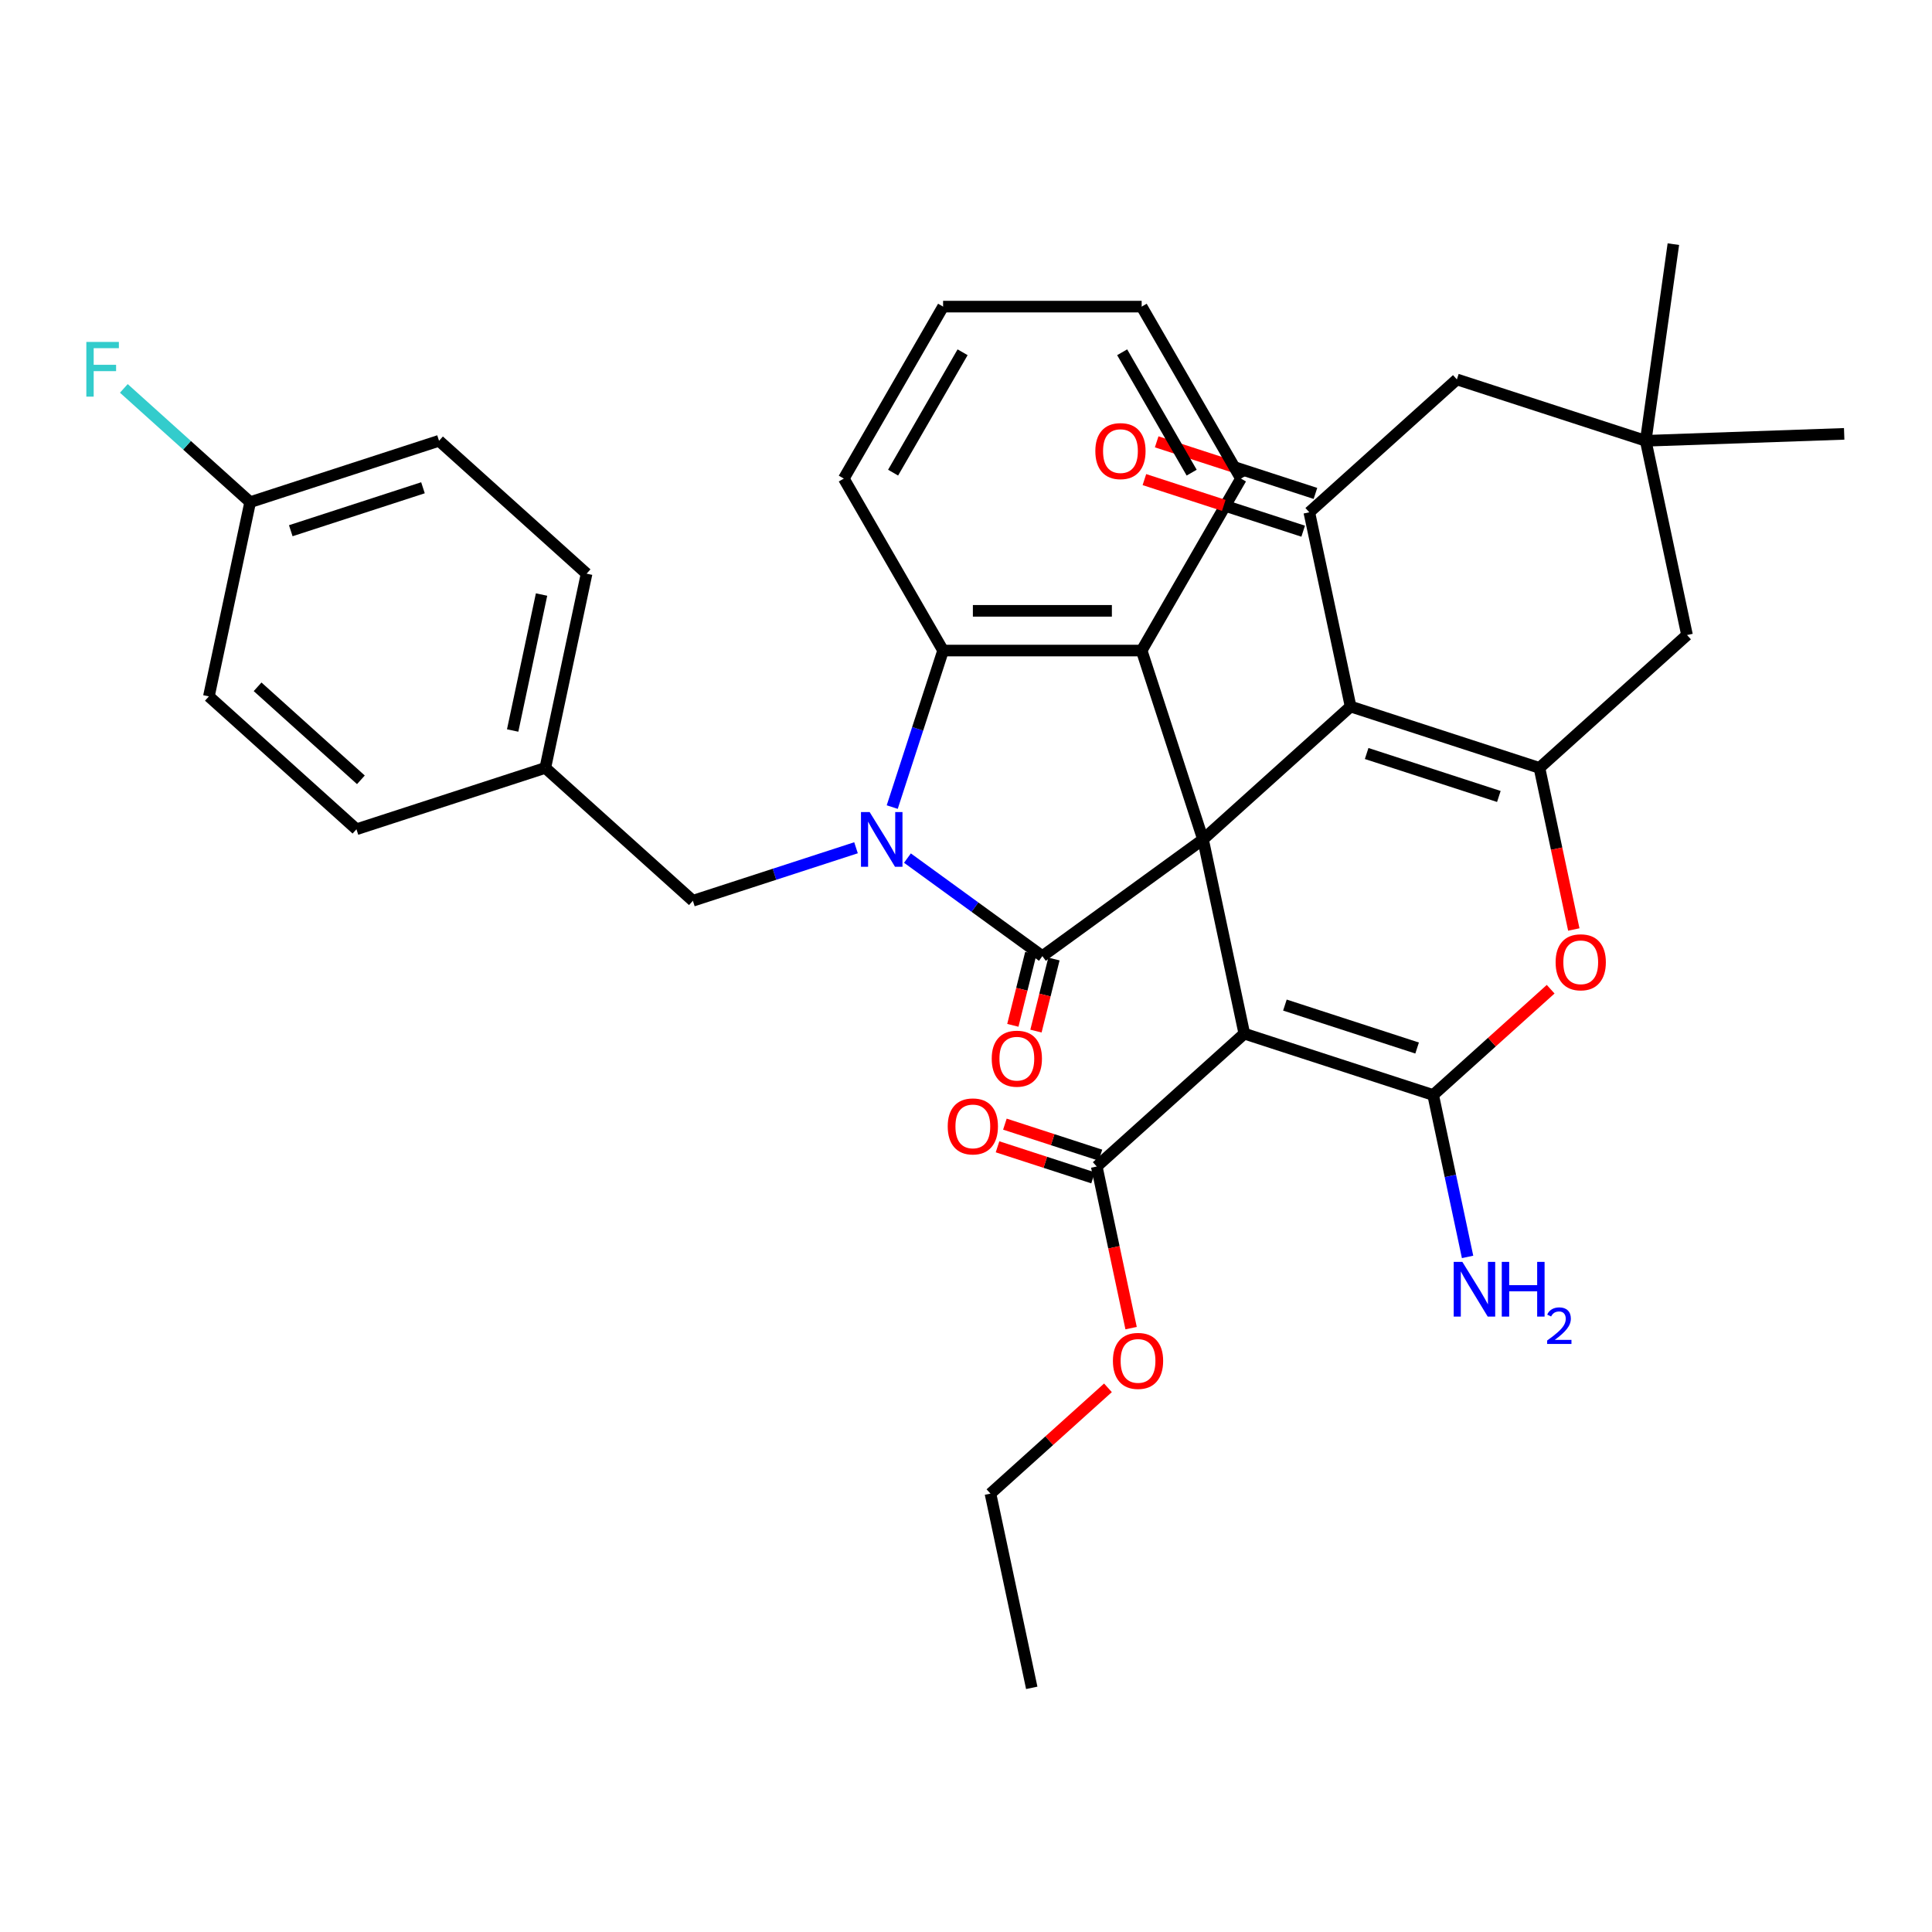 <?xml version='1.0' encoding='iso-8859-1'?>
<svg version='1.1' baseProfile='full'
              xmlns='http://www.w3.org/2000/svg'
                      xmlns:rdkit='http://www.rdkit.org/xml'
                      xmlns:xlink='http://www.w3.org/1999/xlink'
                  xml:space='preserve'
width='1000px' height='1000px' viewBox='0 0 1000 1000'>
<!-- END OF HEADER -->
<rect style='opacity:1.0;fill:#FFFFFF;stroke:none' width='1000' height='1000' x='0' y='0'> </rect>
<path class='bond-0' d='M 622.685,434.475 L 539.534,494.888' style='fill:none;fill-rule:evenodd;stroke:#000000;stroke-width:6px;stroke-linecap:butt;stroke-linejoin:miter;stroke-opacity:1' />
<path class='bond-2' d='M 622.685,434.475 L 644.054,535.01' style='fill:none;fill-rule:evenodd;stroke:#000000;stroke-width:6px;stroke-linecap:butt;stroke-linejoin:miter;stroke-opacity:1' />
<path class='bond-3' d='M 622.685,434.475 L 699.066,365.701' style='fill:none;fill-rule:evenodd;stroke:#000000;stroke-width:6px;stroke-linecap:butt;stroke-linejoin:miter;stroke-opacity:1' />
<path class='bond-6' d='M 622.685,434.475 L 590.924,336.725' style='fill:none;fill-rule:evenodd;stroke:#000000;stroke-width:6px;stroke-linecap:butt;stroke-linejoin:miter;stroke-opacity:1' />
<path class='bond-1' d='M 539.534,494.888 L 504.613,469.517' style='fill:none;fill-rule:evenodd;stroke:#000000;stroke-width:6px;stroke-linecap:butt;stroke-linejoin:miter;stroke-opacity:1' />
<path class='bond-1' d='M 504.613,469.517 L 469.692,444.145' style='fill:none;fill-rule:evenodd;stroke:#0000FF;stroke-width:6px;stroke-linecap:butt;stroke-linejoin:miter;stroke-opacity:1' />
<path class='bond-15' d='M 533.55,493.396 L 528.897,512.052' style='fill:none;fill-rule:evenodd;stroke:#000000;stroke-width:6px;stroke-linecap:butt;stroke-linejoin:miter;stroke-opacity:1' />
<path class='bond-15' d='M 528.897,512.052 L 524.245,530.709' style='fill:none;fill-rule:evenodd;stroke:#FF0000;stroke-width:6px;stroke-linecap:butt;stroke-linejoin:miter;stroke-opacity:1' />
<path class='bond-15' d='M 545.517,496.38 L 540.864,515.037' style='fill:none;fill-rule:evenodd;stroke:#000000;stroke-width:6px;stroke-linecap:butt;stroke-linejoin:miter;stroke-opacity:1' />
<path class='bond-15' d='M 540.864,515.037 L 536.212,533.693' style='fill:none;fill-rule:evenodd;stroke:#FF0000;stroke-width:6px;stroke-linecap:butt;stroke-linejoin:miter;stroke-opacity:1' />
<path class='bond-11' d='M 443.073,438.8 L 400.852,452.518' style='fill:none;fill-rule:evenodd;stroke:#0000FF;stroke-width:6px;stroke-linecap:butt;stroke-linejoin:miter;stroke-opacity:1' />
<path class='bond-11' d='M 400.852,452.518 L 358.632,466.236' style='fill:none;fill-rule:evenodd;stroke:#000000;stroke-width:6px;stroke-linecap:butt;stroke-linejoin:miter;stroke-opacity:1' />
<path class='bond-35' d='M 461.818,417.746 L 474.981,377.235' style='fill:none;fill-rule:evenodd;stroke:#0000FF;stroke-width:6px;stroke-linecap:butt;stroke-linejoin:miter;stroke-opacity:1' />
<path class='bond-35' d='M 474.981,377.235 L 488.143,336.725' style='fill:none;fill-rule:evenodd;stroke:#000000;stroke-width:6px;stroke-linecap:butt;stroke-linejoin:miter;stroke-opacity:1' />
<path class='bond-4' d='M 644.054,535.01 L 741.804,566.771' style='fill:none;fill-rule:evenodd;stroke:#000000;stroke-width:6px;stroke-linecap:butt;stroke-linejoin:miter;stroke-opacity:1' />
<path class='bond-4' d='M 665.069,520.224 L 733.494,542.456' style='fill:none;fill-rule:evenodd;stroke:#000000;stroke-width:6px;stroke-linecap:butt;stroke-linejoin:miter;stroke-opacity:1' />
<path class='bond-10' d='M 644.054,535.01 L 567.673,603.783' style='fill:none;fill-rule:evenodd;stroke:#000000;stroke-width:6px;stroke-linecap:butt;stroke-linejoin:miter;stroke-opacity:1' />
<path class='bond-5' d='M 699.066,365.701 L 796.816,397.462' style='fill:none;fill-rule:evenodd;stroke:#000000;stroke-width:6px;stroke-linecap:butt;stroke-linejoin:miter;stroke-opacity:1' />
<path class='bond-5' d='M 707.376,390.016 L 775.801,412.248' style='fill:none;fill-rule:evenodd;stroke:#000000;stroke-width:6px;stroke-linecap:butt;stroke-linejoin:miter;stroke-opacity:1' />
<path class='bond-9' d='M 699.066,365.701 L 677.696,265.167' style='fill:none;fill-rule:evenodd;stroke:#000000;stroke-width:6px;stroke-linecap:butt;stroke-linejoin:miter;stroke-opacity:1' />
<path class='bond-17' d='M 741.804,566.771 L 750.711,608.673' style='fill:none;fill-rule:evenodd;stroke:#000000;stroke-width:6px;stroke-linecap:butt;stroke-linejoin:miter;stroke-opacity:1' />
<path class='bond-17' d='M 750.711,608.673 L 759.618,650.576' style='fill:none;fill-rule:evenodd;stroke:#0000FF;stroke-width:6px;stroke-linecap:butt;stroke-linejoin:miter;stroke-opacity:1' />
<path class='bond-36' d='M 741.804,566.771 L 772.21,539.393' style='fill:none;fill-rule:evenodd;stroke:#000000;stroke-width:6px;stroke-linecap:butt;stroke-linejoin:miter;stroke-opacity:1' />
<path class='bond-36' d='M 772.21,539.393 L 802.616,512.016' style='fill:none;fill-rule:evenodd;stroke:#FF0000;stroke-width:6px;stroke-linecap:butt;stroke-linejoin:miter;stroke-opacity:1' />
<path class='bond-7' d='M 796.816,397.462 L 805.706,439.285' style='fill:none;fill-rule:evenodd;stroke:#000000;stroke-width:6px;stroke-linecap:butt;stroke-linejoin:miter;stroke-opacity:1' />
<path class='bond-7' d='M 805.706,439.285 L 814.595,481.107' style='fill:none;fill-rule:evenodd;stroke:#FF0000;stroke-width:6px;stroke-linecap:butt;stroke-linejoin:miter;stroke-opacity:1' />
<path class='bond-12' d='M 796.816,397.462 L 873.197,328.689' style='fill:none;fill-rule:evenodd;stroke:#000000;stroke-width:6px;stroke-linecap:butt;stroke-linejoin:miter;stroke-opacity:1' />
<path class='bond-8' d='M 590.924,336.725 L 488.143,336.725' style='fill:none;fill-rule:evenodd;stroke:#000000;stroke-width:6px;stroke-linecap:butt;stroke-linejoin:miter;stroke-opacity:1' />
<path class='bond-8' d='M 575.507,316.169 L 503.56,316.169' style='fill:none;fill-rule:evenodd;stroke:#000000;stroke-width:6px;stroke-linecap:butt;stroke-linejoin:miter;stroke-opacity:1' />
<path class='bond-22' d='M 590.924,336.725 L 642.314,247.714' style='fill:none;fill-rule:evenodd;stroke:#000000;stroke-width:6px;stroke-linecap:butt;stroke-linejoin:miter;stroke-opacity:1' />
<path class='bond-24' d='M 488.143,336.725 L 436.753,247.714' style='fill:none;fill-rule:evenodd;stroke:#000000;stroke-width:6px;stroke-linecap:butt;stroke-linejoin:miter;stroke-opacity:1' />
<path class='bond-14' d='M 677.696,265.167 L 754.077,196.393' style='fill:none;fill-rule:evenodd;stroke:#000000;stroke-width:6px;stroke-linecap:butt;stroke-linejoin:miter;stroke-opacity:1' />
<path class='bond-16' d='M 680.872,255.392 L 639.782,242.041' style='fill:none;fill-rule:evenodd;stroke:#000000;stroke-width:6px;stroke-linecap:butt;stroke-linejoin:miter;stroke-opacity:1' />
<path class='bond-16' d='M 639.782,242.041 L 598.692,228.69' style='fill:none;fill-rule:evenodd;stroke:#FF0000;stroke-width:6px;stroke-linecap:butt;stroke-linejoin:miter;stroke-opacity:1' />
<path class='bond-16' d='M 674.52,274.942 L 633.43,261.591' style='fill:none;fill-rule:evenodd;stroke:#000000;stroke-width:6px;stroke-linecap:butt;stroke-linejoin:miter;stroke-opacity:1' />
<path class='bond-16' d='M 633.43,261.591 L 592.34,248.24' style='fill:none;fill-rule:evenodd;stroke:#FF0000;stroke-width:6px;stroke-linecap:butt;stroke-linejoin:miter;stroke-opacity:1' />
<path class='bond-18' d='M 569.579,597.918 L 544.855,589.885' style='fill:none;fill-rule:evenodd;stroke:#000000;stroke-width:6px;stroke-linecap:butt;stroke-linejoin:miter;stroke-opacity:1' />
<path class='bond-18' d='M 544.855,589.885 L 520.131,581.852' style='fill:none;fill-rule:evenodd;stroke:#FF0000;stroke-width:6px;stroke-linecap:butt;stroke-linejoin:miter;stroke-opacity:1' />
<path class='bond-18' d='M 565.768,609.648 L 541.044,601.615' style='fill:none;fill-rule:evenodd;stroke:#000000;stroke-width:6px;stroke-linecap:butt;stroke-linejoin:miter;stroke-opacity:1' />
<path class='bond-18' d='M 541.044,601.615 L 516.32,593.582' style='fill:none;fill-rule:evenodd;stroke:#FF0000;stroke-width:6px;stroke-linecap:butt;stroke-linejoin:miter;stroke-opacity:1' />
<path class='bond-20' d='M 567.673,603.783 L 576.563,645.606' style='fill:none;fill-rule:evenodd;stroke:#000000;stroke-width:6px;stroke-linecap:butt;stroke-linejoin:miter;stroke-opacity:1' />
<path class='bond-20' d='M 576.563,645.606 L 585.453,687.428' style='fill:none;fill-rule:evenodd;stroke:#FF0000;stroke-width:6px;stroke-linecap:butt;stroke-linejoin:miter;stroke-opacity:1' />
<path class='bond-19' d='M 358.632,466.236 L 282.251,397.462' style='fill:none;fill-rule:evenodd;stroke:#000000;stroke-width:6px;stroke-linecap:butt;stroke-linejoin:miter;stroke-opacity:1' />
<path class='bond-38' d='M 873.197,328.689 L 851.827,228.154' style='fill:none;fill-rule:evenodd;stroke:#000000;stroke-width:6px;stroke-linecap:butt;stroke-linejoin:miter;stroke-opacity:1' />
<path class='bond-13' d='M 851.827,228.154 L 754.077,196.393' style='fill:none;fill-rule:evenodd;stroke:#000000;stroke-width:6px;stroke-linecap:butt;stroke-linejoin:miter;stroke-opacity:1' />
<path class='bond-29' d='M 851.827,228.154 L 954.545,224.567' style='fill:none;fill-rule:evenodd;stroke:#000000;stroke-width:6px;stroke-linecap:butt;stroke-linejoin:miter;stroke-opacity:1' />
<path class='bond-30' d='M 851.827,228.154 L 866.132,126.374' style='fill:none;fill-rule:evenodd;stroke:#000000;stroke-width:6px;stroke-linecap:butt;stroke-linejoin:miter;stroke-opacity:1' />
<path class='bond-25' d='M 282.251,397.462 L 184.501,429.223' style='fill:none;fill-rule:evenodd;stroke:#000000;stroke-width:6px;stroke-linecap:butt;stroke-linejoin:miter;stroke-opacity:1' />
<path class='bond-26' d='M 282.251,397.462 L 303.62,296.928' style='fill:none;fill-rule:evenodd;stroke:#000000;stroke-width:6px;stroke-linecap:butt;stroke-linejoin:miter;stroke-opacity:1' />
<path class='bond-26' d='M 265.35,378.108 L 280.308,307.734' style='fill:none;fill-rule:evenodd;stroke:#000000;stroke-width:6px;stroke-linecap:butt;stroke-linejoin:miter;stroke-opacity:1' />
<path class='bond-31' d='M 573.473,718.337 L 543.067,745.714' style='fill:none;fill-rule:evenodd;stroke:#FF0000;stroke-width:6px;stroke-linecap:butt;stroke-linejoin:miter;stroke-opacity:1' />
<path class='bond-31' d='M 543.067,745.714 L 512.662,773.092' style='fill:none;fill-rule:evenodd;stroke:#000000;stroke-width:6px;stroke-linecap:butt;stroke-linejoin:miter;stroke-opacity:1' />
<path class='bond-21' d='M 129.489,259.915 L 227.24,228.154' style='fill:none;fill-rule:evenodd;stroke:#000000;stroke-width:6px;stroke-linecap:butt;stroke-linejoin:miter;stroke-opacity:1' />
<path class='bond-21' d='M 150.504,274.701 L 218.929,252.468' style='fill:none;fill-rule:evenodd;stroke:#000000;stroke-width:6px;stroke-linecap:butt;stroke-linejoin:miter;stroke-opacity:1' />
<path class='bond-23' d='M 129.489,259.915 L 96.794,230.476' style='fill:none;fill-rule:evenodd;stroke:#000000;stroke-width:6px;stroke-linecap:butt;stroke-linejoin:miter;stroke-opacity:1' />
<path class='bond-23' d='M 96.794,230.476 L 64.098,201.036' style='fill:none;fill-rule:evenodd;stroke:#33CCCC;stroke-width:6px;stroke-linecap:butt;stroke-linejoin:miter;stroke-opacity:1' />
<path class='bond-39' d='M 129.489,259.915 L 108.12,360.45' style='fill:none;fill-rule:evenodd;stroke:#000000;stroke-width:6px;stroke-linecap:butt;stroke-linejoin:miter;stroke-opacity:1' />
<path class='bond-32' d='M 642.314,247.714 L 590.924,158.704' style='fill:none;fill-rule:evenodd;stroke:#000000;stroke-width:6px;stroke-linecap:butt;stroke-linejoin:miter;stroke-opacity:1' />
<path class='bond-32' d='M 616.803,244.641 L 580.83,182.333' style='fill:none;fill-rule:evenodd;stroke:#000000;stroke-width:6px;stroke-linecap:butt;stroke-linejoin:miter;stroke-opacity:1' />
<path class='bond-37' d='M 436.753,247.714 L 488.143,158.704' style='fill:none;fill-rule:evenodd;stroke:#000000;stroke-width:6px;stroke-linecap:butt;stroke-linejoin:miter;stroke-opacity:1' />
<path class='bond-37' d='M 462.264,244.641 L 498.237,182.333' style='fill:none;fill-rule:evenodd;stroke:#000000;stroke-width:6px;stroke-linecap:butt;stroke-linejoin:miter;stroke-opacity:1' />
<path class='bond-28' d='M 184.501,429.223 L 108.12,360.45' style='fill:none;fill-rule:evenodd;stroke:#000000;stroke-width:6px;stroke-linecap:butt;stroke-linejoin:miter;stroke-opacity:1' />
<path class='bond-28' d='M 186.799,403.631 L 133.332,355.49' style='fill:none;fill-rule:evenodd;stroke:#000000;stroke-width:6px;stroke-linecap:butt;stroke-linejoin:miter;stroke-opacity:1' />
<path class='bond-27' d='M 303.62,296.928 L 227.24,228.154' style='fill:none;fill-rule:evenodd;stroke:#000000;stroke-width:6px;stroke-linecap:butt;stroke-linejoin:miter;stroke-opacity:1' />
<path class='bond-34' d='M 512.662,773.092 L 534.031,873.626' style='fill:none;fill-rule:evenodd;stroke:#000000;stroke-width:6px;stroke-linecap:butt;stroke-linejoin:miter;stroke-opacity:1' />
<path class='bond-33' d='M 590.924,158.704 L 488.143,158.704' style='fill:none;fill-rule:evenodd;stroke:#000000;stroke-width:6px;stroke-linecap:butt;stroke-linejoin:miter;stroke-opacity:1' />
<path  class='atom-2' d='M 450.122 420.315
L 459.402 435.315
Q 460.322 436.795, 461.802 439.475
Q 463.282 442.155, 463.362 442.315
L 463.362 420.315
L 467.122 420.315
L 467.122 448.635
L 463.242 448.635
L 453.282 432.235
Q 452.122 430.315, 450.882 428.115
Q 449.682 425.915, 449.322 425.235
L 449.322 448.635
L 445.642 448.635
L 445.642 420.315
L 450.122 420.315
' fill='#0000FF'/>
<path  class='atom-8' d='M 805.185 498.077
Q 805.185 491.277, 808.545 487.477
Q 811.905 483.677, 818.185 483.677
Q 824.465 483.677, 827.825 487.477
Q 831.185 491.277, 831.185 498.077
Q 831.185 504.957, 827.785 508.877
Q 824.385 512.757, 818.185 512.757
Q 811.945 512.757, 808.545 508.877
Q 805.185 504.997, 805.185 498.077
M 818.185 509.557
Q 822.505 509.557, 824.825 506.677
Q 827.185 503.757, 827.185 498.077
Q 827.185 492.517, 824.825 489.717
Q 822.505 486.877, 818.185 486.877
Q 813.865 486.877, 811.505 489.677
Q 809.185 492.477, 809.185 498.077
Q 809.185 503.797, 811.505 506.677
Q 813.865 509.557, 818.185 509.557
' fill='#FF0000'/>
<path  class='atom-16' d='M 513.316 547.967
Q 513.316 541.167, 516.676 537.367
Q 520.036 533.567, 526.316 533.567
Q 532.596 533.567, 535.956 537.367
Q 539.316 541.167, 539.316 547.967
Q 539.316 554.847, 535.916 558.767
Q 532.516 562.647, 526.316 562.647
Q 520.076 562.647, 516.676 558.767
Q 513.316 554.887, 513.316 547.967
M 526.316 559.447
Q 530.636 559.447, 532.956 556.567
Q 535.316 553.647, 535.316 547.967
Q 535.316 542.407, 532.956 539.607
Q 530.636 536.767, 526.316 536.767
Q 521.996 536.767, 519.636 539.567
Q 517.316 542.367, 517.316 547.967
Q 517.316 553.687, 519.636 556.567
Q 521.996 559.447, 526.316 559.447
' fill='#FF0000'/>
<path  class='atom-17' d='M 566.946 233.486
Q 566.946 226.686, 570.306 222.886
Q 573.666 219.086, 579.946 219.086
Q 586.226 219.086, 589.586 222.886
Q 592.946 226.686, 592.946 233.486
Q 592.946 240.366, 589.546 244.286
Q 586.146 248.166, 579.946 248.166
Q 573.706 248.166, 570.306 244.286
Q 566.946 240.406, 566.946 233.486
M 579.946 244.966
Q 584.266 244.966, 586.586 242.086
Q 588.946 239.166, 588.946 233.486
Q 588.946 227.926, 586.586 225.126
Q 584.266 222.286, 579.946 222.286
Q 575.626 222.286, 573.266 225.086
Q 570.946 227.886, 570.946 233.486
Q 570.946 239.206, 573.266 242.086
Q 575.626 244.966, 579.946 244.966
' fill='#FF0000'/>
<path  class='atom-18' d='M 756.914 653.145
L 766.194 668.145
Q 767.114 669.625, 768.594 672.305
Q 770.074 674.985, 770.154 675.145
L 770.154 653.145
L 773.914 653.145
L 773.914 681.465
L 770.034 681.465
L 760.074 665.065
Q 758.914 663.145, 757.674 660.945
Q 756.474 658.745, 756.114 658.065
L 756.114 681.465
L 752.434 681.465
L 752.434 653.145
L 756.914 653.145
' fill='#0000FF'/>
<path  class='atom-18' d='M 777.314 653.145
L 781.154 653.145
L 781.154 665.185
L 795.634 665.185
L 795.634 653.145
L 799.474 653.145
L 799.474 681.465
L 795.634 681.465
L 795.634 668.385
L 781.154 668.385
L 781.154 681.465
L 777.314 681.465
L 777.314 653.145
' fill='#0000FF'/>
<path  class='atom-18' d='M 800.846 680.472
Q 801.533 678.703, 803.17 677.726
Q 804.806 676.723, 807.077 676.723
Q 809.902 676.723, 811.486 678.254
Q 813.07 679.785, 813.07 682.504
Q 813.07 685.276, 811.01 687.864
Q 808.978 690.451, 804.754 693.513
L 813.386 693.513
L 813.386 695.625
L 800.794 695.625
L 800.794 693.856
Q 804.278 691.375, 806.338 689.527
Q 808.423 687.679, 809.426 686.016
Q 810.43 684.352, 810.43 682.636
Q 810.43 680.841, 809.532 679.838
Q 808.634 678.835, 807.077 678.835
Q 805.572 678.835, 804.569 679.442
Q 803.566 680.049, 802.853 681.396
L 800.846 680.472
' fill='#0000FF'/>
<path  class='atom-19' d='M 490.539 583.025
Q 490.539 576.225, 493.899 572.425
Q 497.259 568.625, 503.539 568.625
Q 509.819 568.625, 513.179 572.425
Q 516.539 576.225, 516.539 583.025
Q 516.539 589.905, 513.139 593.825
Q 509.739 597.705, 503.539 597.705
Q 497.299 597.705, 493.899 593.825
Q 490.539 589.945, 490.539 583.025
M 503.539 594.505
Q 507.859 594.505, 510.179 591.625
Q 512.539 588.705, 512.539 583.025
Q 512.539 577.465, 510.179 574.665
Q 507.859 571.825, 503.539 571.825
Q 499.219 571.825, 496.859 574.625
Q 494.539 577.425, 494.539 583.025
Q 494.539 588.745, 496.859 591.625
Q 499.219 594.505, 503.539 594.505
' fill='#FF0000'/>
<path  class='atom-21' d='M 576.042 704.398
Q 576.042 697.598, 579.402 693.798
Q 582.762 689.998, 589.042 689.998
Q 595.322 689.998, 598.682 693.798
Q 602.042 697.598, 602.042 704.398
Q 602.042 711.278, 598.642 715.198
Q 595.242 719.078, 589.042 719.078
Q 582.802 719.078, 579.402 715.198
Q 576.042 711.318, 576.042 704.398
M 589.042 715.878
Q 593.362 715.878, 595.682 712.998
Q 598.042 710.078, 598.042 704.398
Q 598.042 698.838, 595.682 696.038
Q 593.362 693.198, 589.042 693.198
Q 584.722 693.198, 582.362 695.998
Q 580.042 698.798, 580.042 704.398
Q 580.042 710.118, 582.362 712.998
Q 584.722 715.878, 589.042 715.878
' fill='#FF0000'/>
<path  class='atom-24' d='M 44.689 176.981
L 61.529 176.981
L 61.529 180.221
L 48.489 180.221
L 48.489 188.821
L 60.089 188.821
L 60.089 192.101
L 48.489 192.101
L 48.489 205.301
L 44.689 205.301
L 44.689 176.981
' fill='#33CCCC'/>
</svg>
